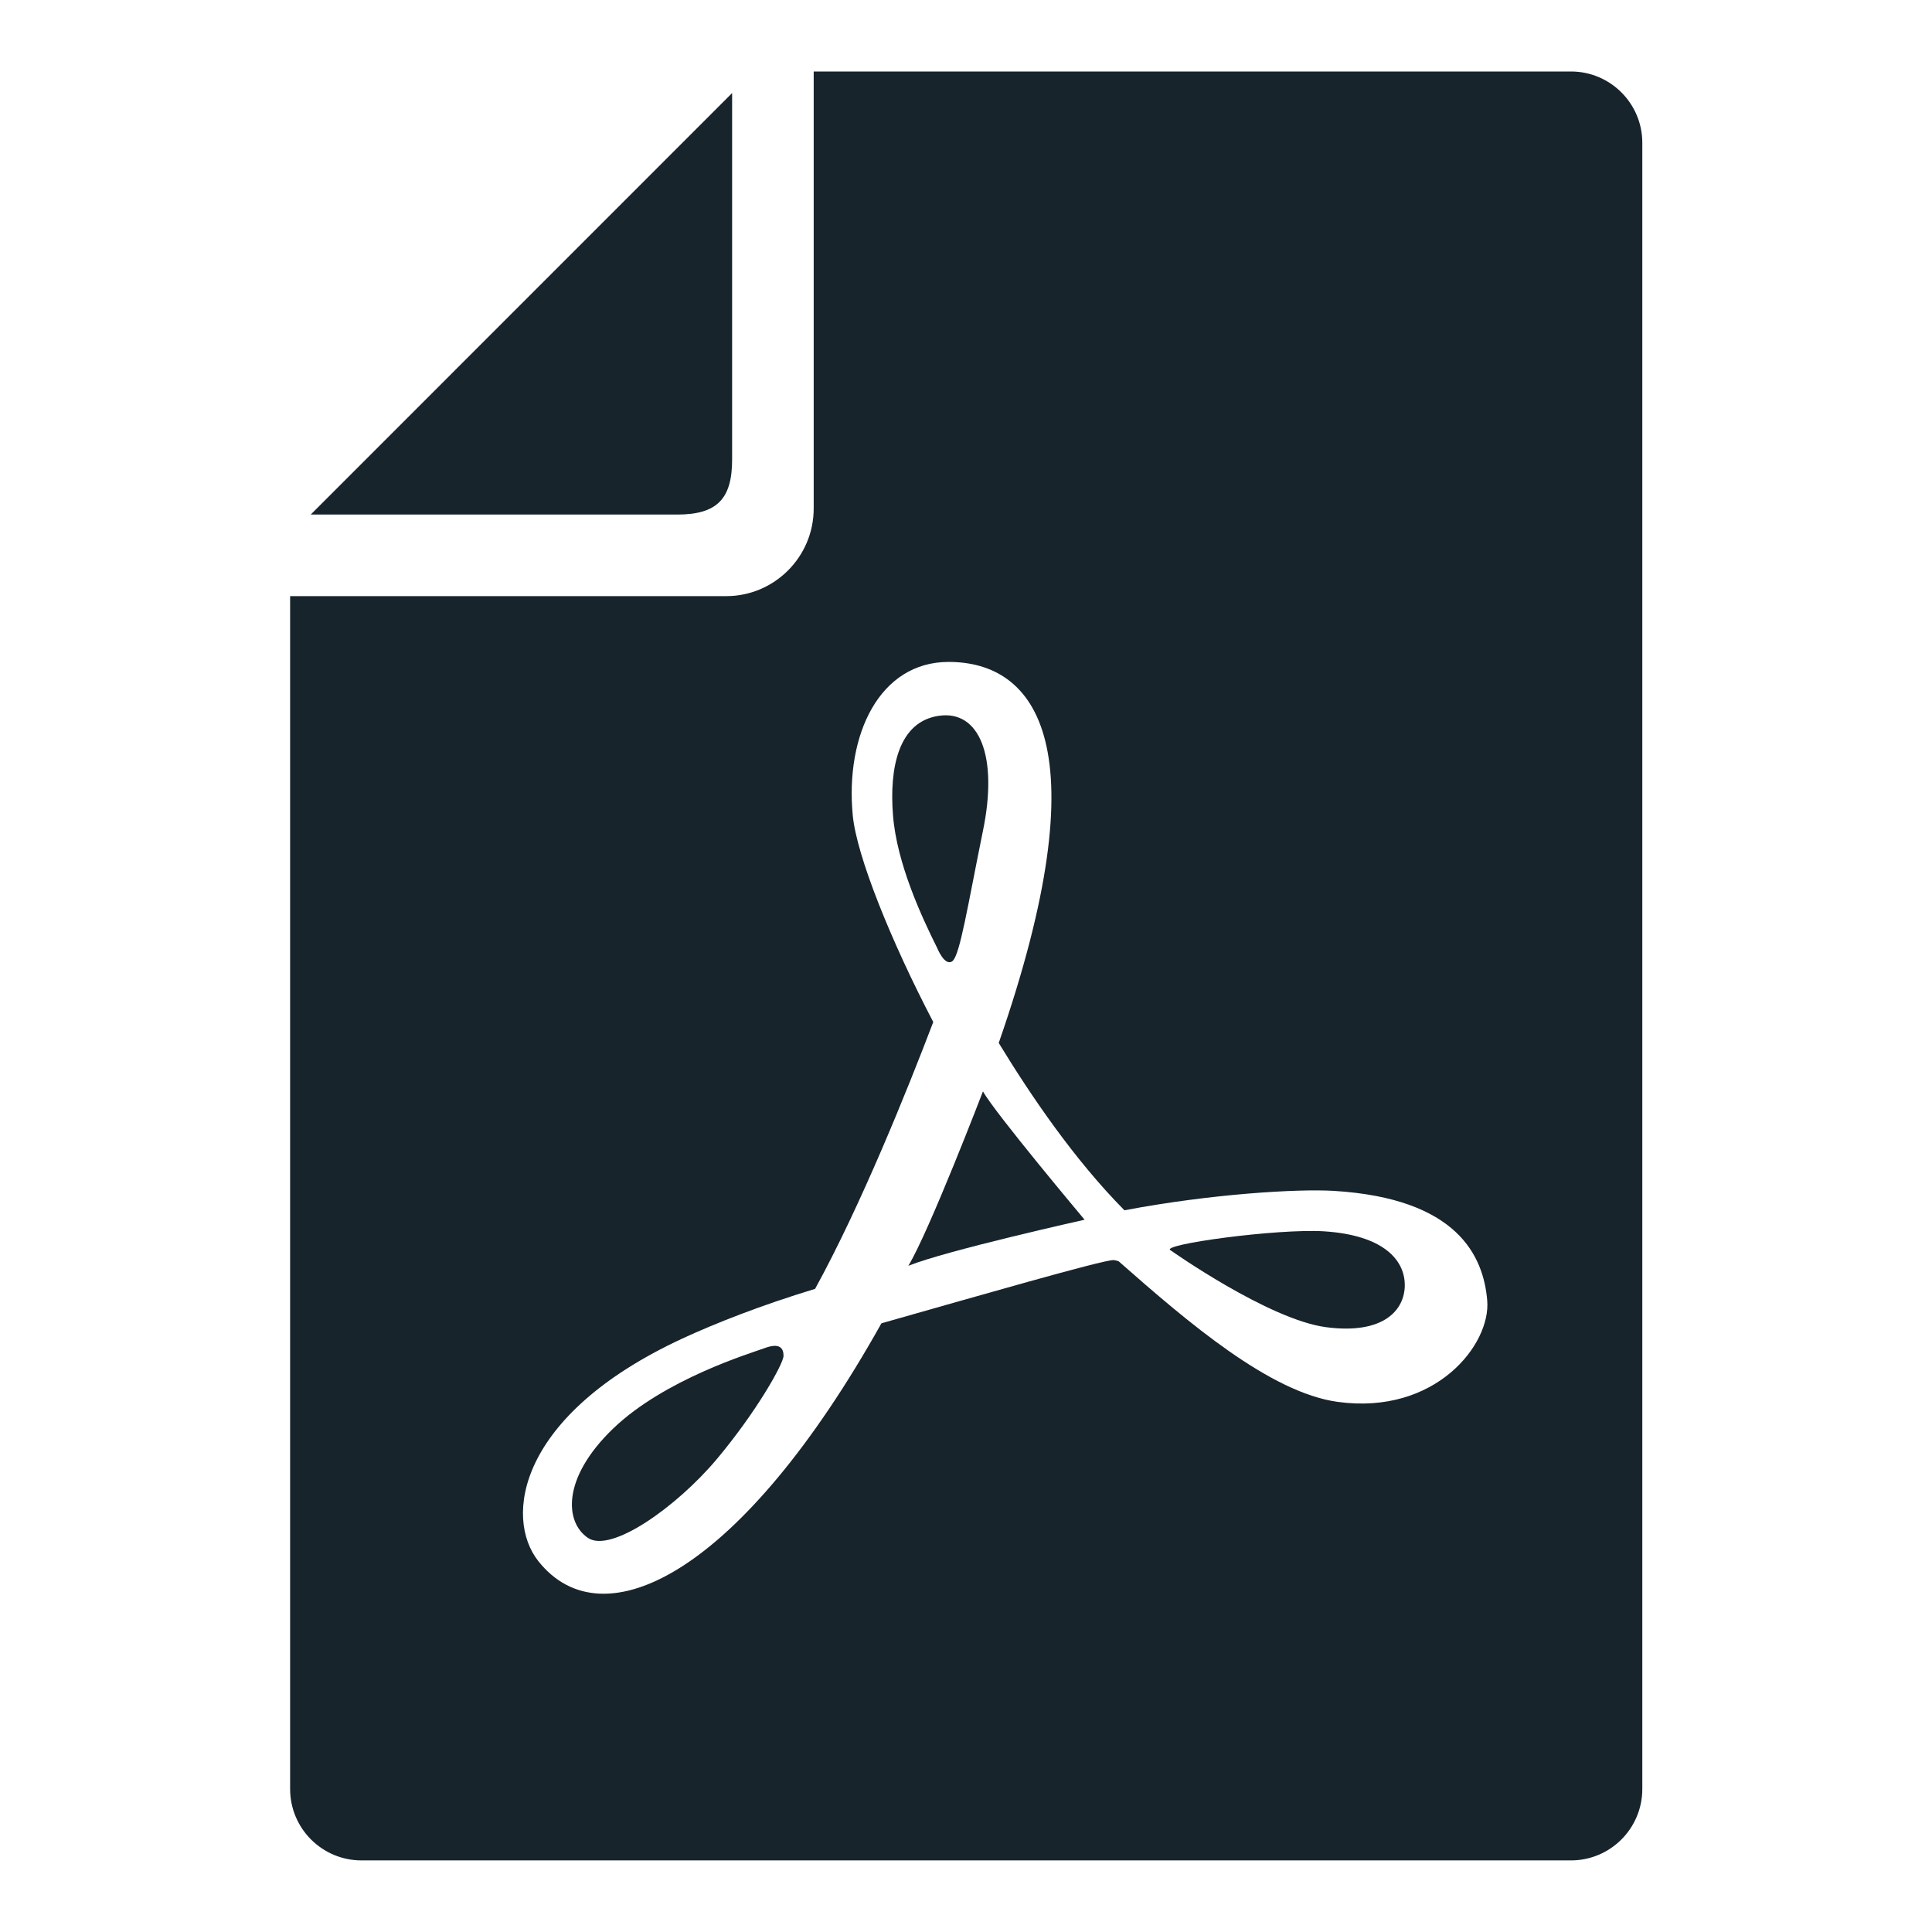 <svg width="18" height="18" viewBox="0 0 18 18" fill="none" xmlns="http://www.w3.org/2000/svg">
<g clip-path="url(#clip0_4146_21113)">
<path d="M6.821 4.282V0.867L2.895 4.794H6.309C6.678 4.794 6.821 4.651 6.821 4.282Z" fill="#17242C"/>
<path d="M8.873 8.955C8.944 8.9 9.016 8.437 9.158 7.74C9.302 7.043 9.123 6.614 8.748 6.669C8.373 6.722 8.284 7.15 8.32 7.597C8.355 8.043 8.587 8.543 8.73 8.829C8.73 8.829 8.801 9.008 8.873 8.955Z" fill="#17242C"/>
<path d="M7.121 12.561C7 12.606 6.193 12.847 5.711 13.311C5.229 13.776 5.264 14.186 5.479 14.329C5.693 14.471 6.3 14.043 6.676 13.597C7.051 13.15 7.3 12.704 7.3 12.632C7.3 12.561 7.265 12.507 7.121 12.561Z" fill="#17242C"/>
<path d="M8.463 11.793C8.819 11.65 10.105 11.364 10.105 11.364C10.105 11.364 9.266 10.365 9.158 10.168C9.158 10.168 8.658 11.471 8.463 11.793Z" fill="#17242C"/>
<path d="M14.636 0.666H7.581V4.738C7.581 5.188 7.215 5.554 6.766 5.554H2.703V16.668C2.703 17.035 3.001 17.333 3.368 17.333H14.636C15.003 17.333 15.301 17.035 15.301 16.668V1.33C15.301 0.964 15.003 0.666 14.636 0.666ZM12.463 13.061C11.834 12.975 11.069 12.321 10.422 11.751C10.403 11.744 10.386 11.74 10.373 11.74C10.268 11.74 9.1 12.077 8.212 12.329C6.915 14.649 5.622 15.311 5.015 14.544C4.696 14.14 4.819 13.186 6.355 12.472C6.664 12.329 7.093 12.16 7.594 12.008C8.021 11.231 8.453 10.157 8.695 9.522C8.301 8.768 7.981 7.974 7.945 7.597C7.873 6.846 8.194 6.167 8.838 6.167C9.657 6.167 10.266 6.953 9.305 9.717C9.604 10.208 10.009 10.804 10.476 11.276C11.283 11.123 12.09 11.075 12.425 11.095C13.581 11.165 13.821 11.704 13.856 12.115C13.892 12.526 13.374 13.186 12.463 13.061Z" fill="#17242C"/>
<path d="M12.337 11.472C11.906 11.444 10.783 11.597 10.908 11.65C10.908 11.65 11.819 12.294 12.354 12.365C12.891 12.436 13.088 12.205 13.088 11.973C13.088 11.74 12.891 11.508 12.337 11.472Z" fill="#17242C"/>
</g>
<defs>
<clipPath id="clip0_4146_21113">
<rect width="16.667" height="16.667" fill="white" transform="translate(0.668 0.666)"/>
</clipPath>
</defs>
</svg>
